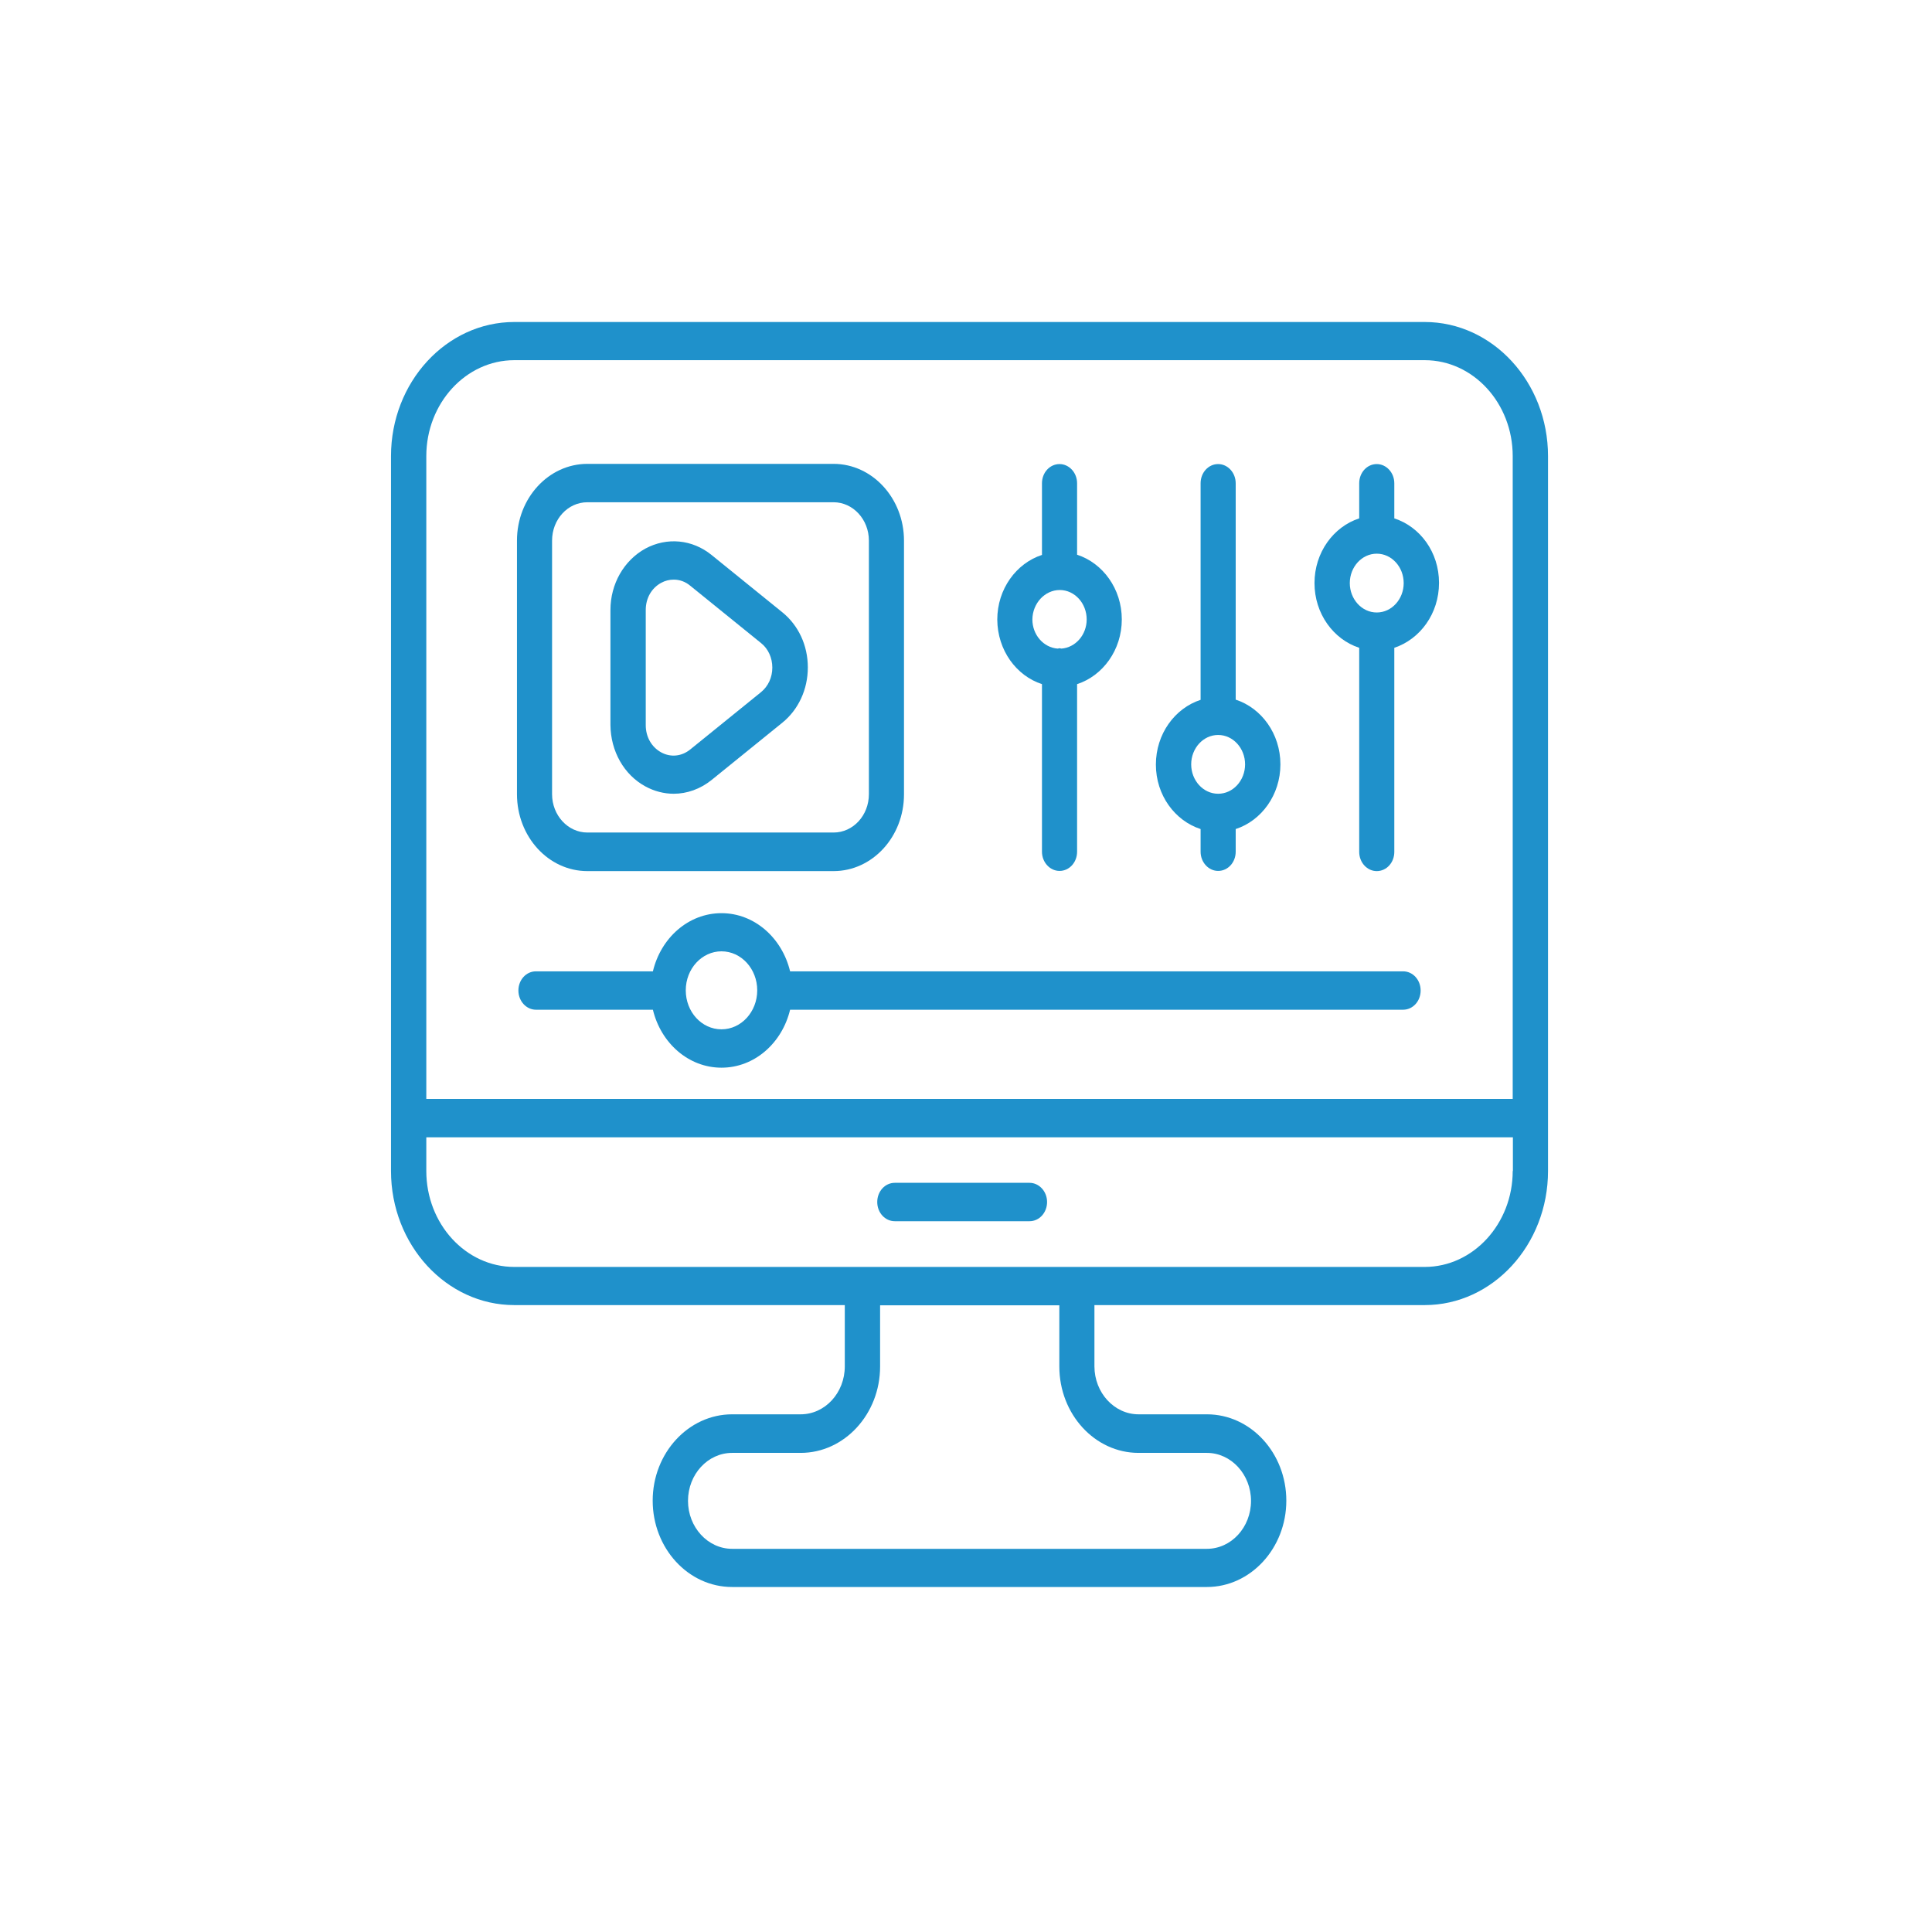 <svg xmlns="http://www.w3.org/2000/svg" width="84" height="84" viewBox="0 0 84 84" fill="none"><path d="M61.944 14H22.361C19.405 14 17 16.618 17 19.831V48.614V50.912C17 54.125 19.405 56.743 22.361 56.743H36.73V59.406C36.73 60.56 35.869 61.492 34.813 61.492H31.831C29.931 61.492 28.378 63.178 28.378 65.246C28.378 67.314 29.922 69 31.831 69H52.474C54.374 69 55.927 67.314 55.927 65.246C55.927 63.178 54.383 61.492 52.474 61.492H49.501C48.445 61.492 47.584 60.551 47.584 59.406V56.743H61.944C64.9 56.743 67.305 54.125 67.305 50.912V48.614V19.831C67.305 16.618 64.9 14 61.944 14ZM18.535 19.831C18.535 17.532 20.257 15.66 22.361 15.66H61.944C64.057 15.66 65.77 17.532 65.77 19.831V47.779H18.535V19.831ZM49.501 63.169H52.474C53.531 63.169 54.392 64.11 54.392 65.255C54.392 66.408 53.531 67.34 52.474 67.34H31.831C30.774 67.34 29.913 66.4 29.913 65.255C29.913 64.101 30.774 63.169 31.831 63.169H34.813C36.712 63.169 38.265 61.483 38.265 59.415V56.752H46.058V59.415C46.058 61.483 47.602 63.169 49.501 63.169ZM65.77 50.912C65.77 53.211 64.048 55.084 61.944 55.084H46.821H37.493H22.361C20.248 55.084 18.535 53.211 18.535 50.912V49.448H65.778V50.912H65.77Z" fill="#1F91CB"></path><path d="M38.904 53.096H44.762C45.188 53.096 45.525 52.723 45.525 52.261C45.525 51.8 45.179 51.427 44.762 51.427H38.904C38.478 51.427 38.141 51.8 38.141 52.261C38.141 52.723 38.478 53.096 38.904 53.096Z" fill="#1F91CB"></path><path d="M25.538 37.874H36.242C37.928 37.874 39.304 36.383 39.304 34.537V23.505C39.304 21.668 37.928 20.168 36.242 20.168H25.538C23.852 20.168 22.477 21.659 22.477 23.505V34.529C22.477 36.374 23.843 37.874 25.538 37.874ZM24.003 23.505C24.003 22.582 24.686 21.837 25.538 21.837H36.242C37.085 21.837 37.778 22.582 37.778 23.505V34.529C37.778 35.452 37.094 36.197 36.242 36.197H25.538C24.695 36.197 24.003 35.452 24.003 34.529V23.505Z" fill="#1F91CB"></path><path d="M28.059 34.191C28.449 34.404 28.875 34.511 29.292 34.511C29.869 34.511 30.446 34.307 30.934 33.916L34.014 31.422C34.715 30.854 35.123 29.976 35.123 29.017C35.123 28.058 34.715 27.189 34.014 26.621L30.934 24.127C30.1 23.452 29 23.346 28.059 23.852C27.127 24.366 26.541 25.387 26.541 26.523V31.52C26.55 32.656 27.127 33.685 28.059 34.191ZM28.076 26.523C28.076 26.008 28.325 25.573 28.742 25.343C28.92 25.245 29.106 25.201 29.292 25.201C29.55 25.201 29.798 25.289 30.011 25.467L33.091 27.961C33.402 28.209 33.579 28.6 33.579 29.026C33.579 29.452 33.402 29.834 33.091 30.091L30.011 32.585C29.639 32.887 29.159 32.94 28.742 32.709C28.325 32.478 28.076 32.035 28.076 31.529V26.523Z" fill="#1F91CB"></path><path d="M60.622 22.538V21.012C60.622 20.55 60.276 20.177 59.859 20.177C59.433 20.177 59.096 20.55 59.096 21.012V22.538C57.977 22.902 57.152 24.02 57.152 25.352C57.152 26.683 57.977 27.801 59.096 28.165V37.04C59.096 37.502 59.442 37.874 59.859 37.874C60.285 37.874 60.622 37.502 60.622 37.04V28.165C61.74 27.792 62.566 26.683 62.566 25.343C62.566 24.002 61.74 22.902 60.622 22.538ZM59.859 26.63C59.211 26.63 58.687 26.053 58.687 25.352C58.687 24.65 59.211 24.073 59.859 24.073C60.507 24.073 61.03 24.65 61.03 25.352C61.03 26.053 60.507 26.63 59.859 26.63Z" fill="#1F91CB"></path><path d="M52.2 36.046V37.031C52.2 37.493 52.546 37.866 52.963 37.866C53.389 37.866 53.726 37.493 53.726 37.031V36.046C54.844 35.682 55.67 34.564 55.67 33.233C55.67 31.901 54.844 30.783 53.726 30.419V21.012C53.726 20.55 53.38 20.177 52.963 20.177C52.537 20.177 52.2 20.55 52.2 21.012V30.428C51.081 30.792 50.256 31.91 50.256 33.242C50.256 34.573 51.081 35.682 52.2 36.046ZM52.963 31.955C53.611 31.955 54.134 32.532 54.134 33.233C54.134 33.934 53.611 34.511 52.963 34.511C52.315 34.511 51.791 33.934 51.791 33.233C51.791 32.532 52.315 31.955 52.963 31.955Z" fill="#1F91CB"></path><path d="M45.303 29.745V37.031C45.303 37.493 45.65 37.866 46.067 37.866C46.493 37.866 46.83 37.493 46.83 37.031V29.745C47.948 29.381 48.774 28.262 48.774 26.931C48.774 25.6 47.948 24.482 46.83 24.118V21.012C46.83 20.55 46.484 20.177 46.067 20.177C45.641 20.177 45.303 20.55 45.303 21.012V24.127C44.185 24.491 43.36 25.609 43.36 26.94C43.369 28.271 44.185 29.381 45.303 29.745ZM46.076 25.653C46.724 25.653 47.247 26.23 47.247 26.931C47.247 27.606 46.759 28.156 46.147 28.2C46.12 28.2 46.093 28.183 46.067 28.183C46.04 28.183 46.014 28.2 45.987 28.2C45.374 28.156 44.886 27.606 44.886 26.931C44.895 26.23 45.428 25.653 46.076 25.653Z" fill="#1F91CB"></path><path d="M61.004 42.232H34.352C34.005 40.785 32.807 39.703 31.369 39.703C29.932 39.703 28.733 40.777 28.387 42.232H23.302C22.876 42.232 22.539 42.605 22.539 43.066C22.539 43.528 22.885 43.901 23.302 43.901H28.387C28.733 45.347 29.932 46.421 31.369 46.421C32.807 46.421 34.005 45.347 34.352 43.901H61.004C61.43 43.901 61.767 43.528 61.767 43.066C61.767 42.605 61.43 42.232 61.004 42.232ZM31.369 44.753C30.509 44.753 29.816 43.998 29.816 43.058C29.816 42.117 30.517 41.362 31.369 41.362C32.23 41.362 32.923 42.126 32.923 43.058C32.923 43.989 32.23 44.753 31.369 44.753Z" fill="#1F91CB"></path></svg>